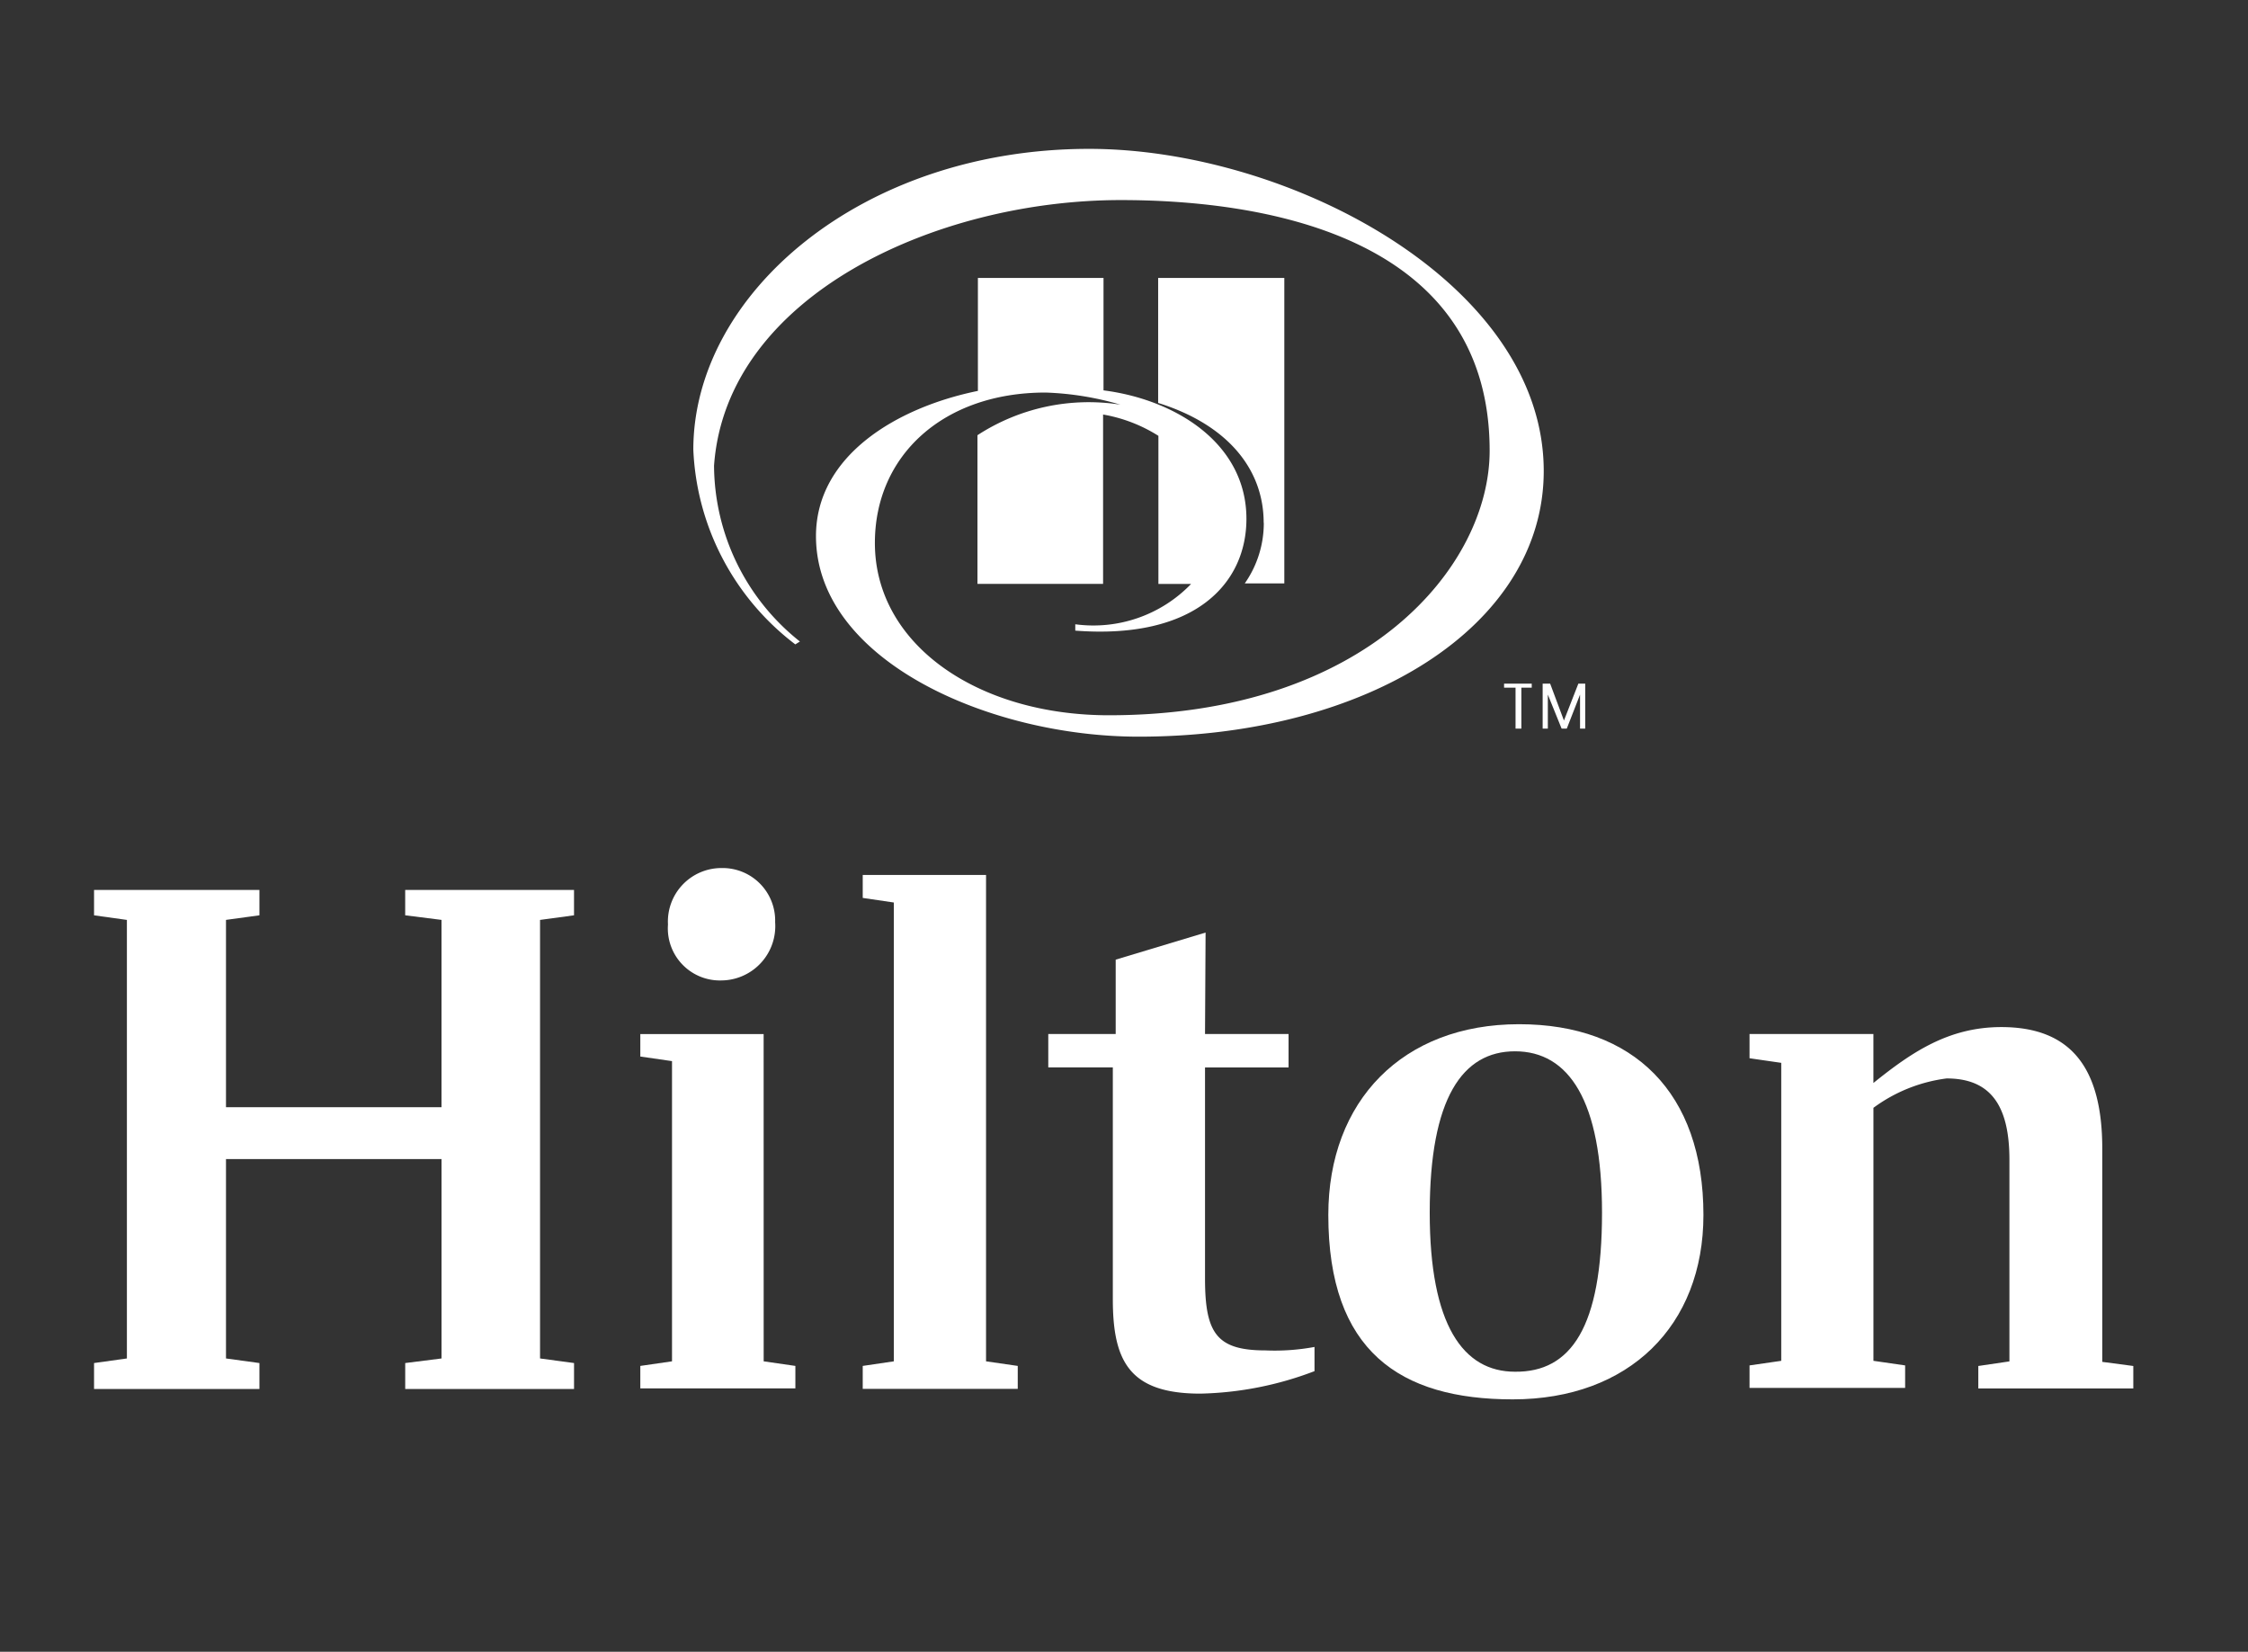 <svg xmlns="http://www.w3.org/2000/svg" width="98" height="72" viewBox="0 0 98 72"><rect x="0" y="0" width="98" height="72" fill="#333333" stroke="none"/><g transform="translate(-1362 -1140)"><rect width="98" height="72" transform="translate(1362 1140)" fill="none"/><g transform="translate(1342.8 1082.089)"><path d="M144.557,64.4c-9.922,0-17.257,6.33-17.257,13.113A11.253,11.253,0,0,0,131.746,86l.2-.126a9.847,9.847,0,0,1-3.743-7.662c.528-7.41,9.671-11.58,17.735-11.58,5.752,0,16.077,1.331,16.077,10.927,0,5.024-5.351,11.53-16.6,11.53-5.727,0-10.2-3.09-10.2-7.511,0-3.818,2.989-6.556,7.436-6.556a13.049,13.049,0,0,1,3.266.528,8.9,8.9,0,0,0-6.23,1.331v6.481h5.476V75.98a6.615,6.615,0,0,1,2.412.929v6.456H149a5.915,5.915,0,0,1-5.049,1.758V85.4c5.225.4,7.461-2.06,7.461-4.873,0-3.291-3.09-5.2-6.23-5.6v-4.9h-5.476V74.95c-3.567.728-7.059,2.839-7.059,6.33,0,5.4,7.536,8.742,14.067,8.742,9.973,0,17.659-4.823,17.659-11.58,0-8.189-11.1-14.042-19.82-14.042m7.611,16.3c0-2.386-1.633-4.3-4.6-5.225V70.027h5.5V83.341H151.34a4.582,4.582,0,0,0,.829-2.638" transform="translate(-77.875)" fill="#fff"/><path d="M42.743,194.306v19.116l1.482.2v1.13h-7.36v-1.13l1.583-.2v-8.692H29.052v8.692l1.457.2v1.13H23.3v-1.13l1.432-.2V194.306l-1.432-.2V193h7.209v1.105l-1.457.2v8.164h9.395v-8.164l-1.583-.2V193h7.36v1.105" transform="translate(0 -96.296)" fill="#fff"/><path d="M123.978,191.56a2.368,2.368,0,0,1-2.336,2.537,2.269,2.269,0,0,1-2.336-2.437,2.332,2.332,0,0,1,2.336-2.462,2.291,2.291,0,0,1,2.336,2.361m-.5,19.141,1.382.2v.98H118.1v-.98l1.382-.2V197.614l-1.382-.2v-.98h5.376Z" transform="translate(-70.986 -93.449)" fill="#fff"/><path d="M156.7,211.8l1.356-.2v-20l-1.356-.2v-1h5.376v21.2l1.382.2v1H156.7" transform="translate(-99.89 -94.349)" fill="#fff"/><path d="M195.733,204.821h3.642v1.457h-3.642v9.194c0,2.386.5,3.14,2.638,3.14a9.5,9.5,0,0,0,2.135-.151v1.055a14.76,14.76,0,0,1-4.974.98c-3.09,0-3.818-1.407-3.818-4.12v-10.1H188.9v-1.457h2.939v-3.24l3.919-1.181" transform="translate(-124.001 -101.837)" fill="#fff"/><path d="M249.432,224.514c0-4.9-1.457-7.034-3.793-7.034-2.286,0-3.718,2.035-3.718,7.034,0,4.9,1.457,6.933,3.718,6.933,2.437.025,3.793-1.934,3.793-6.933m4.421.1c0,4.823-3.24,8.038-8.315,8.038-4.924,0-8.038-2.11-8.038-8.038,0-4.974,3.24-8.315,8.315-8.315,5,0,8.038,2.989,8.038,8.315" transform="translate(-160.393 -113.743)" fill="#fff"/><path d="M327.33,231.571v.98h-6.757v-.98l1.356-.2v-8.792c0-2.437-.879-3.542-2.738-3.542a6.829,6.829,0,0,0-3.19,1.281v11.028l1.382.2v.98H310.6v-.98l1.382-.2V218.357l-1.382-.2V217.1H316v2.135c1.683-1.356,3.291-2.437,5.577-2.437,3.04,0,4.4,1.784,4.4,5.3v9.294" transform="translate(-215.13 -114.117)" fill="#fff"/><path d="M268.5,157.376H268V157.2h1.206v.176h-.452v1.784H268.5m2.11-.352h0l.628-1.608h.3v1.959h-.226v-1.482h0l-.578,1.482h-.226l-.6-1.482h0v1.482h-.226V157.2h.327Z" transform="translate(-183.231 -69.489)" fill="#fff"/></g></g></svg>